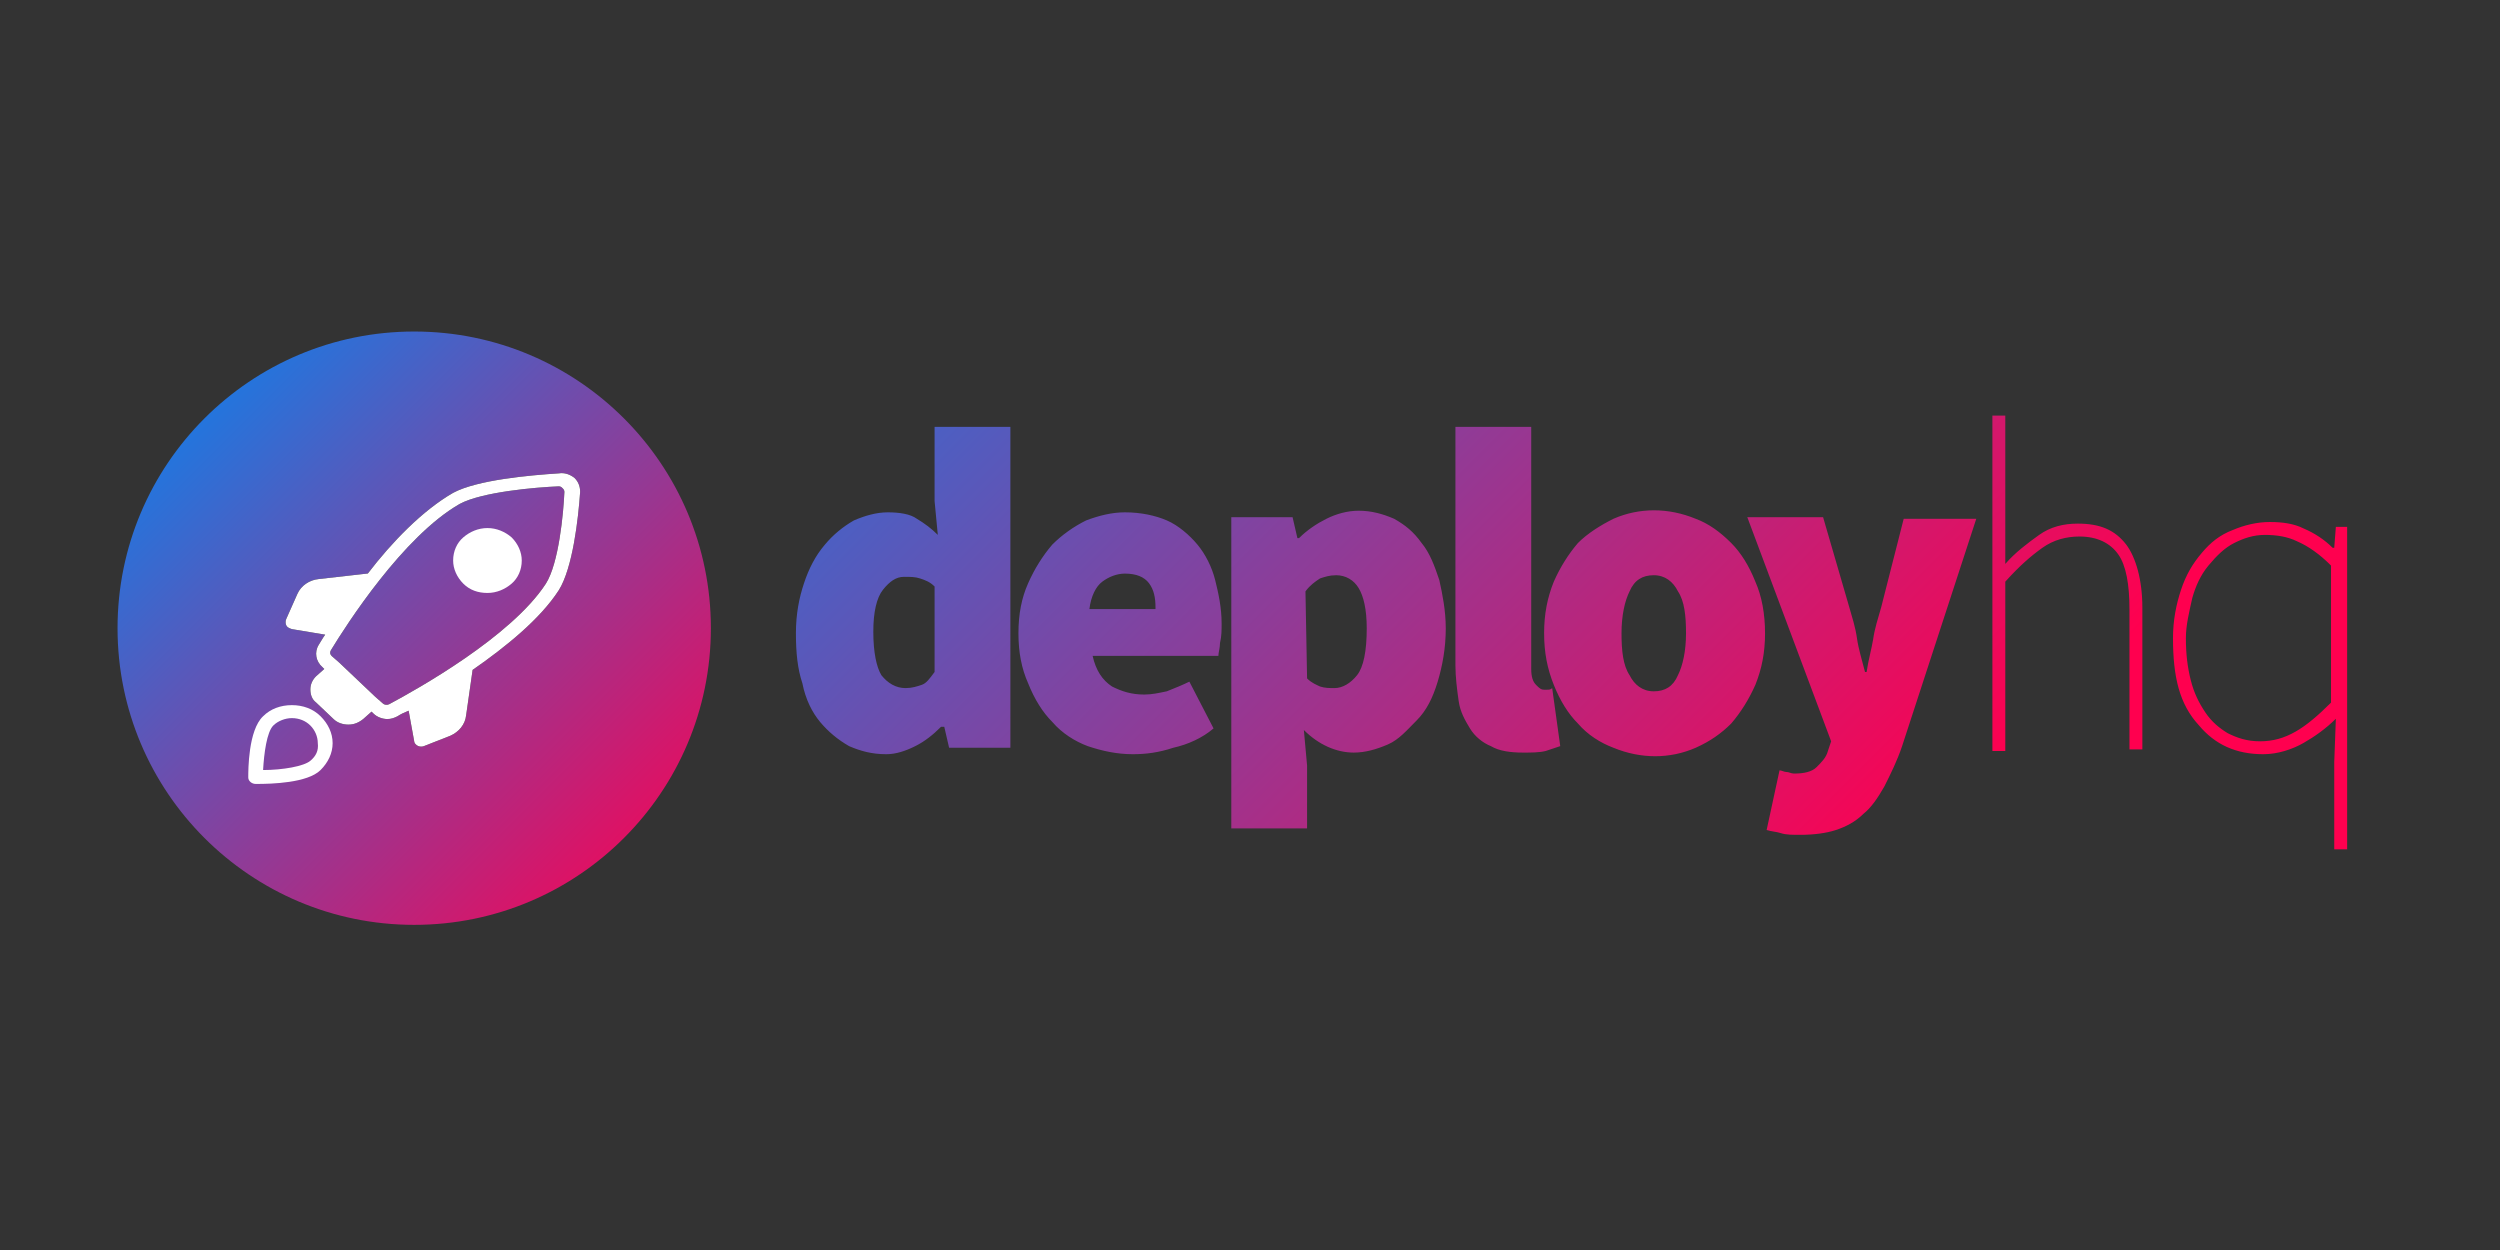<?xml version="1.0" encoding="UTF-8" standalone="no"?>
<!-- Generator: Adobe Illustrator 24.0.1, SVG Export Plug-In . SVG Version: 6.00 Build 0)  -->

<svg
   xmlns:dc="http://purl.org/dc/elements/1.1/"
   xmlns:cc="http://creativecommons.org/ns#"
   xmlns:rdf="http://www.w3.org/1999/02/22-rdf-syntax-ns#"
   xmlns:svg="http://www.w3.org/2000/svg"
   xmlns="http://www.w3.org/2000/svg"
   xmlns:sodipodi="http://sodipodi.sourceforge.net/DTD/sodipodi-0.dtd"
   xmlns:inkscape="http://www.inkscape.org/namespaces/inkscape"
   version="1.1"
   id="Layer_1"
   x="0px"
   y="0px"
   viewBox="0 0 120 60"
   width="120"
   height="60"
   style="enable-background:new 0 0 120 60;"
   xml:space="preserve"
   sodipodi:docname="deployhq-ar21.svg"
   inkscape:version="0.92.4 (5da689c313, 2019-01-14)"><rect x="0" y="0" width="120" height="60" fill="#333333" stroke="none"/><defs
   id="defs10" /><sodipodi:namedview
   pagecolor="#ffffff"
   bordercolor="#666666"
   borderopacity="1"
   objecttolerance="10"
   gridtolerance="10"
   guidetolerance="10"
   inkscape:pageopacity="0"
   inkscape:pageshadow="2"
   inkscape:window-width="1705"
   inkscape:window-height="935"
   id="namedview8"
   showgrid="false"
   inkscape:zoom="2.9"
   inkscape:cx="60"
   inkscape:cy="30"
   inkscape:window-x="70"
   inkscape:window-y="27"
   inkscape:window-maximized="0"
   inkscape:current-layer="Layer_1" />
<style
   type="text/css"
   id="style2">
	.st0{fill-rule:evenodd;clip-rule:evenodd;}
</style>
<g
   transform="matrix(0.774,0,0,0.774,28.916,7.177)"
   id="g5">
	<path
   id="a"
   class="st0"
   d="m 12,30 c 0,-1.2 0.2,-2.2 0.5,-3.1 0.3,-0.9 0.7,-1.7 1.3,-2.4 0.5,-0.6 1.1,-1.1 1.8,-1.5 0.7,-0.3 1.4,-0.5 2.1,-0.5 0.7,0 1.4,0.1 1.8,0.4 0.5,0.3 0.9,0.6 1.3,1 l -0.2,-2.1 v -4.6 h 4.7 V 37.1 H 21.5 L 21.2,35.8 H 21 c -0.5,0.5 -1,0.9 -1.6,1.2 -0.6,0.3 -1.2,0.5 -1.8,0.5 C 16.7,37.5 16,37.3 15.3,37 14.6,36.6 14,36.1 13.5,35.5 13,34.9 12.6,34.1 12.4,33.1 12.1,32.2 12,31.2 12,30 Z m 4.8,-0.1 c 0,1.3 0.2,2.2 0.5,2.7 0.4,0.5 0.9,0.8 1.5,0.8 0.4,0 0.7,-0.1 1,-0.2 0.3,-0.1 0.5,-0.4 0.8,-0.8 v -5.3 c -0.3,-0.3 -0.6,-0.4 -0.9,-0.5 -0.3,-0.1 -0.6,-0.1 -1,-0.1 -0.5,0 -0.9,0.3 -1.3,0.8 -0.4,0.5 -0.6,1.4 -0.6,2.6 z m 9,0.1 c 0,-1.2 0.2,-2.2 0.6,-3.1 0.4,-0.9 0.9,-1.7 1.5,-2.4 0.6,-0.6 1.3,-1.1 2.1,-1.5 0.8,-0.3 1.6,-0.5 2.4,-0.5 1,0 1.9,0.2 2.6,0.5 0.7,0.3 1.4,0.9 1.9,1.5 0.5,0.6 0.9,1.4 1.1,2.2 0.2,0.8 0.4,1.7 0.4,2.7 0,0.4 0,0.8 -0.1,1.2 0,0.3 -0.1,0.6 -0.1,0.8 h -7.8 c 0.2,0.9 0.6,1.5 1.2,1.9 0.6,0.3 1.2,0.5 2,0.5 0.5,0 0.9,-0.1 1.4,-0.2 0.5,-0.2 1,-0.4 1.4,-0.6 l 1.5,2.9 c -0.7,0.6 -1.6,1 -2.5,1.2 -0.9,0.3 -1.7,0.4 -2.5,0.4 -1,0 -1.9,-0.2 -2.8,-0.5 C 29.3,36.7 28.5,36.2 27.9,35.5 27.3,34.9 26.8,34.1 26.4,33.1 26,32.2 25.8,31.2 25.8,30 Z m 8.5,-1.6 c 0,-0.6 -0.1,-1.1 -0.4,-1.5 -0.3,-0.4 -0.8,-0.6 -1.5,-0.6 -0.5,0 -1,0.2 -1.4,0.5 -0.4,0.3 -0.7,0.9 -0.8,1.7 h 4.1 z m 9.4,9.8 v 3.9 H 39 V 22.8 h 3.8 l 0.3,1.3 h 0.1 c 0.5,-0.5 1.1,-0.9 1.7,-1.2 0.6,-0.3 1.3,-0.5 2,-0.5 0.8,0 1.5,0.2 2.2,0.5 0.7,0.4 1.2,0.8 1.7,1.5 0.5,0.6 0.8,1.4 1.1,2.3 0.2,0.9 0.4,1.9 0.4,3 0,1.2 -0.2,2.3 -0.5,3.3 -0.3,1 -0.7,1.8 -1.3,2.4 -0.6,0.6 -1.1,1.2 -1.8,1.5 -0.7,0.3 -1.4,0.5 -2.1,0.5 -1.1,0 -2.2,-0.5 -3.1,-1.4 z m 0,-5.4 c 0.3,0.3 0.6,0.4 0.8,0.5 0.3,0.1 0.6,0.1 0.9,0.1 0.5,0 1,-0.3 1.4,-0.8 0.4,-0.5 0.6,-1.5 0.6,-2.9 0,-1.2 -0.2,-2 -0.5,-2.5 -0.3,-0.5 -0.8,-0.8 -1.4,-0.8 -0.4,0 -0.7,0.1 -1,0.2 -0.3,0.2 -0.6,0.4 -0.9,0.8 z m 9.2,-15.6 h 4.7 v 15 c 0,0.5 0.1,0.8 0.3,1 0.2,0.2 0.3,0.3 0.5,0.3 h 0.2 c 0.1,0 0.2,0 0.3,-0.1 l 0.5,3.6 c -0.3,0.1 -0.6,0.2 -0.9,0.3 -0.4,0.1 -0.9,0.1 -1.4,0.1 -0.8,0 -1.5,-0.1 -2,-0.4 -0.5,-0.2 -1,-0.6 -1.3,-1.1 -0.3,-0.5 -0.6,-1 -0.7,-1.7 C 53,33.5 52.9,32.7 52.9,32 Z M 58.4,30 c 0,-1.2 0.2,-2.2 0.6,-3.2 0.4,-0.9 0.9,-1.7 1.5,-2.4 0.6,-0.6 1.4,-1.1 2.2,-1.5 1.6,-0.7 3.4,-0.7 5.1,0 0.8,0.3 1.5,0.8 2.2,1.5 0.6,0.6 1.1,1.4 1.5,2.4 0.4,0.9 0.6,2 0.6,3.2 0,1.2 -0.2,2.2 -0.6,3.2 -0.4,0.9 -0.9,1.7 -1.5,2.4 -0.6,0.6 -1.3,1.1 -2.2,1.5 -1.6,0.7 -3.4,0.7 -5.1,0 -0.8,-0.3 -1.6,-0.8 -2.2,-1.5 -0.6,-0.6 -1.1,-1.4 -1.5,-2.4 -0.4,-1 -0.6,-2 -0.6,-3.2 z m 4.8,0 c 0,1.1 0.1,2 0.5,2.6 0.3,0.6 0.8,1 1.5,1 0.7,0 1.2,-0.3 1.5,-1 0.3,-0.6 0.5,-1.5 0.5,-2.6 0,-1.1 -0.1,-2 -0.5,-2.6 -0.3,-0.6 -0.8,-1 -1.5,-1 -0.7,0 -1.2,0.3 -1.5,1 -0.3,0.6 -0.5,1.5 -0.5,2.6 z m 9.8,8.5 c 0.1,0 0.3,0.1 0.4,0.1 0.2,0 0.3,0.1 0.5,0.1 0.6,0 1.1,-0.1 1.4,-0.4 0.3,-0.3 0.6,-0.6 0.7,-1 L 76.2,36.7 71,22.8 h 4.7 l 1.6,5.5 c 0.2,0.7 0.4,1.3 0.5,2 0.1,0.7 0.3,1.3 0.5,2.1 h 0.1 c 0.1,-0.7 0.3,-1.4 0.4,-2 0.1,-0.7 0.3,-1.3 0.5,-2 l 1.4,-5.5 h 4.5 L 80.6,37 c -0.3,0.9 -0.7,1.7 -1.1,2.5 -0.4,0.7 -0.8,1.3 -1.3,1.7 -0.5,0.5 -1.1,0.8 -1.7,1 -0.6,0.2 -1.4,0.3 -2.2,0.3 -0.5,0 -0.9,0 -1.2,-0.1 -0.3,-0.1 -0.6,-0.1 -0.9,-0.2 0,0 0.8,-3.7 0.8,-3.7 z m 13.2,-22 H 87 v 9.2 c 0.6,-0.7 1.4,-1.3 2.1,-1.8 0.7,-0.5 1.5,-0.7 2.4,-0.7 1.4,0 2.3,0.4 3,1.3 0.6,0.8 1,2.2 1,3.9 v 8.8 H 94.7 V 28.5 C 94.7,27 94.5,25.8 94,25.1 93.5,24.4 92.7,24 91.6,24 c -0.8,0 -1.6,0.2 -2.3,0.7 -0.7,0.5 -1.4,1.1 -2.3,2.1 v 10.5 h -0.8 z m 11.2,13.8 c 0,-1.1 0.2,-2.1 0.5,-3 0.3,-0.9 0.7,-1.6 1.3,-2.3 0.5,-0.6 1.1,-1.1 1.9,-1.4 0.7,-0.3 1.5,-0.5 2.3,-0.5 0.8,0 1.5,0.1 2.1,0.4 0.7,0.3 1.3,0.7 1.8,1.2 h 0.1 l 0.1,-1.3 h 0.7 v 20 h -0.8 V 38 l 0.1,-2.7 c -0.6,0.6 -1.3,1.1 -2,1.5 -0.7,0.4 -1.6,0.7 -2.5,0.7 -1.7,0 -3,-0.6 -4,-1.8 -1.2,-1.3 -1.6,-3 -1.6,-5.4 z m 0.8,0 c 0,1 0.1,1.8 0.3,2.6 0.2,0.8 0.5,1.4 0.9,2 0.4,0.6 0.9,1 1.4,1.3 0.6,0.3 1.2,0.5 2,0.5 0.8,0 1.5,-0.2 2.2,-0.6 0.7,-0.4 1.4,-1 2.2,-1.8 v -8.5 c -0.7,-0.7 -1.4,-1.2 -2.1,-1.5 -0.6,-0.3 -1.3,-0.4 -2,-0.4 -0.7,0 -1.3,0.2 -1.9,0.5 -0.6,0.3 -1.1,0.8 -1.6,1.4 -0.5,0.6 -0.8,1.3 -1,2 -0.2,0.9 -0.4,1.7 -0.4,2.5 z"
   inkscape:connector-curvature="0"
   style="clip-rule:evenodd;fill-rule:evenodd" />
</g>
<style
   id="style938"
   type="text/css">
	.st0{fill-rule:evenodd;clip-rule:evenodd;fill:url(#SVGID_1_);}
	.st1{fill-rule:evenodd;clip-rule:evenodd;fill:#FFFFFF;}
	.st2{fill:#FFFFFF;}
</style><g
   id="g959"
   transform="matrix(0.445,0,0,0.445,5.642,15.913)">
	
		<linearGradient
   gradientTransform="matrix(512,0,0,-512,179872,139068.28)"
   y2="271.496"
   x2="-351.19"
   y1="271.618"
   x1="-351.312"
   gradientUnits="userSpaceOnUse"
   id="SVGID_1_">
		<stop
   id="stop940"
   style="stop-color:#0187F3"
   offset="0" />
		<stop
   id="stop942"
   style="stop-color:#FF004F"
   offset="1" />
	</linearGradient>
	<circle
   id="circle945"
   r="32"
   cy="32"
   cx="32"
   class="st0"
   style="clip-rule:evenodd;fill:url(#SVGID_1_);fill-rule:evenodd" />
	<g
   id="g957">
		<g
   id="g953"
   transform="translate(113,122)">
			<g
   id="g948">
				<path
   d="m -65.4,-106.7 c -3.1,0.2 -8.8,0.7 -11.4,2.1 -3.3,1.9 -6.6,5.3 -9.2,8.7 l -5.3,0.6 c -1,0.1 -1.9,0.7 -2.3,1.6 l -1.2,2.7 c -0.1,0.2 -0.1,0.5 0,0.7 0.1,0.2 0.3,0.3 0.6,0.4 l 3.6,0.6 c -0.3,0.4 -0.5,0.8 -0.7,1.1 -0.5,0.8 -0.3,1.8 0.4,2.4 l 0.2,0.2 -0.9,0.8 c -0.4,0.4 -0.6,0.9 -0.6,1.4 0,0.6 0.2,1.1 0.6,1.4 l 1.9,1.8 c 0.4,0.4 1,0.6 1.6,0.6 0.6,0 1.1,-0.2 1.6,-0.6 l 0.9,-0.8 0.2,0.2 c 0.4,0.4 1,0.6 1.5,0.6 0.4,0 0.7,-0.1 1.1,-0.3 0.3,-0.2 0.7,-0.4 1.2,-0.6 l 0.6,3.3 c 0,0.2 0.2,0.4 0.4,0.5 0.2,0.1 0.5,0.1 0.7,0 l 2.8,-1.1 c 0.9,-0.4 1.6,-1.2 1.7,-2.2 l 0.7,-4.9 c 3.6,-2.5 7.3,-5.5 9.3,-8.6 1.5,-2.4 2.1,-7.7 2.3,-10.6 0,-0.6 -0.2,-1.1 -0.6,-1.5 -0.5,-0.4 -1.1,-0.6 -1.7,-0.5 0,0 0,0 0,0 z m -1.4,11.9 c -3.7,5.7 -13.9,11.4 -16.9,13 -0.2,0.1 -0.5,0.1 -0.7,-0.1 l -0.8,-0.7 -3.9,-3.7 -0.8,-0.7 c -0.2,-0.2 -0.2,-0.4 -0.1,-0.6 1.7,-2.8 7.8,-12.3 13.9,-15.8 2.4,-1.3 8.2,-1.8 10.7,-1.9 0.2,0 0.3,0.1 0.4,0.2 0.1,0.1 0.2,0.2 0.2,0.4 -0.1,2.3 -0.6,7.7 -2,9.9 z"
   id="c"
   inkscape:connector-curvature="0" />
			</g>
			<g
   id="g951">
				<path
   d="m -65.4,-106.7 c -3.1,0.2 -8.8,0.7 -11.4,2.1 -3.3,1.9 -6.6,5.3 -9.2,8.7 l -5.3,0.6 c -1,0.1 -1.9,0.7 -2.3,1.6 l -1.2,2.7 c -0.1,0.2 -0.1,0.5 0,0.7 0.1,0.2 0.3,0.3 0.6,0.4 l 3.6,0.6 c -0.3,0.4 -0.5,0.8 -0.7,1.1 -0.5,0.8 -0.3,1.8 0.4,2.4 l 0.2,0.2 -0.9,0.8 c -0.4,0.4 -0.6,0.9 -0.6,1.4 0,0.6 0.2,1.1 0.6,1.4 l 1.9,1.8 c 0.4,0.4 1,0.6 1.6,0.6 0.6,0 1.1,-0.2 1.6,-0.6 l 0.9,-0.8 0.2,0.2 c 0.4,0.4 1,0.6 1.5,0.6 0.4,0 0.7,-0.1 1.1,-0.3 0.3,-0.2 0.7,-0.4 1.2,-0.6 l 0.6,3.3 c 0,0.2 0.2,0.4 0.4,0.5 0.2,0.1 0.5,0.1 0.7,0 l 2.8,-1.1 c 0.9,-0.4 1.6,-1.2 1.7,-2.2 l 0.7,-4.9 c 3.6,-2.5 7.3,-5.5 9.3,-8.6 1.5,-2.4 2.1,-7.7 2.3,-10.6 0,-0.6 -0.2,-1.1 -0.6,-1.5 -0.5,-0.4 -1.1,-0.6 -1.7,-0.5 0,0 0,0 0,0 z m -1.4,11.9 c -3.7,5.7 -13.9,11.4 -16.9,13 -0.2,0.1 -0.5,0.1 -0.7,-0.1 l -0.8,-0.7 -3.9,-3.7 -0.8,-0.7 c -0.2,-0.2 -0.2,-0.4 -0.1,-0.6 1.7,-2.8 7.8,-12.3 13.9,-15.8 2.4,-1.3 8.2,-1.8 10.7,-1.9 0.2,0 0.3,0.1 0.4,0.2 0.1,0.1 0.2,0.2 0.2,0.4 -0.1,2.3 -0.6,7.7 -2,9.9 z"
   class="st1"
   id="c_1_"
   inkscape:connector-curvature="0"
   style="clip-rule:evenodd;fill:#ffffff;fill-rule:evenodd" />
			</g>
		</g>
		<path
   id="path955"
   d="m 39.9,21.2 c -1,0 -1.9,0.4 -2.6,1 -0.7,0.6 -1.1,1.5 -1.1,2.5 0,0.9 0.4,1.8 1.1,2.5 0.7,0.7 1.6,1 2.6,1 1,0 1.9,-0.4 2.6,-1 0.7,-0.6 1.1,-1.5 1.1,-2.5 0,-0.9 -0.4,-1.8 -1.1,-2.5 -0.7,-0.6 -1.6,-1 -2.6,-1 z M 18.8,40.3 c -1.2,0 -2.3,0.4 -3.1,1.2 -1.6,1.5 -1.6,5.8 -1.6,6.6 0,0.4 0.4,0.7 0.8,0.7 H 15 c 1.6,0 5.5,-0.1 6.9,-1.5 0.8,-0.8 1.3,-1.8 1.3,-2.9 0,-1.1 -0.5,-2.1 -1.3,-2.9 -0.8,-0.8 -1.9,-1.2 -3.1,-1.2 z m 2,6 c -0.7,0.6 -3,1 -5.1,1 0.1,-1.8 0.4,-4.1 1.1,-4.8 0.5,-0.5 1.3,-0.8 2,-0.8 0.8,0 1.5,0.3 2,0.8 0.5,0.5 0.8,1.2 0.8,1.9 0.1,0.8 -0.2,1.4 -0.8,1.9 z"
   class="st2"
   inkscape:connector-curvature="0"
   style="fill:#ffffff" />
	</g>
</g></svg>